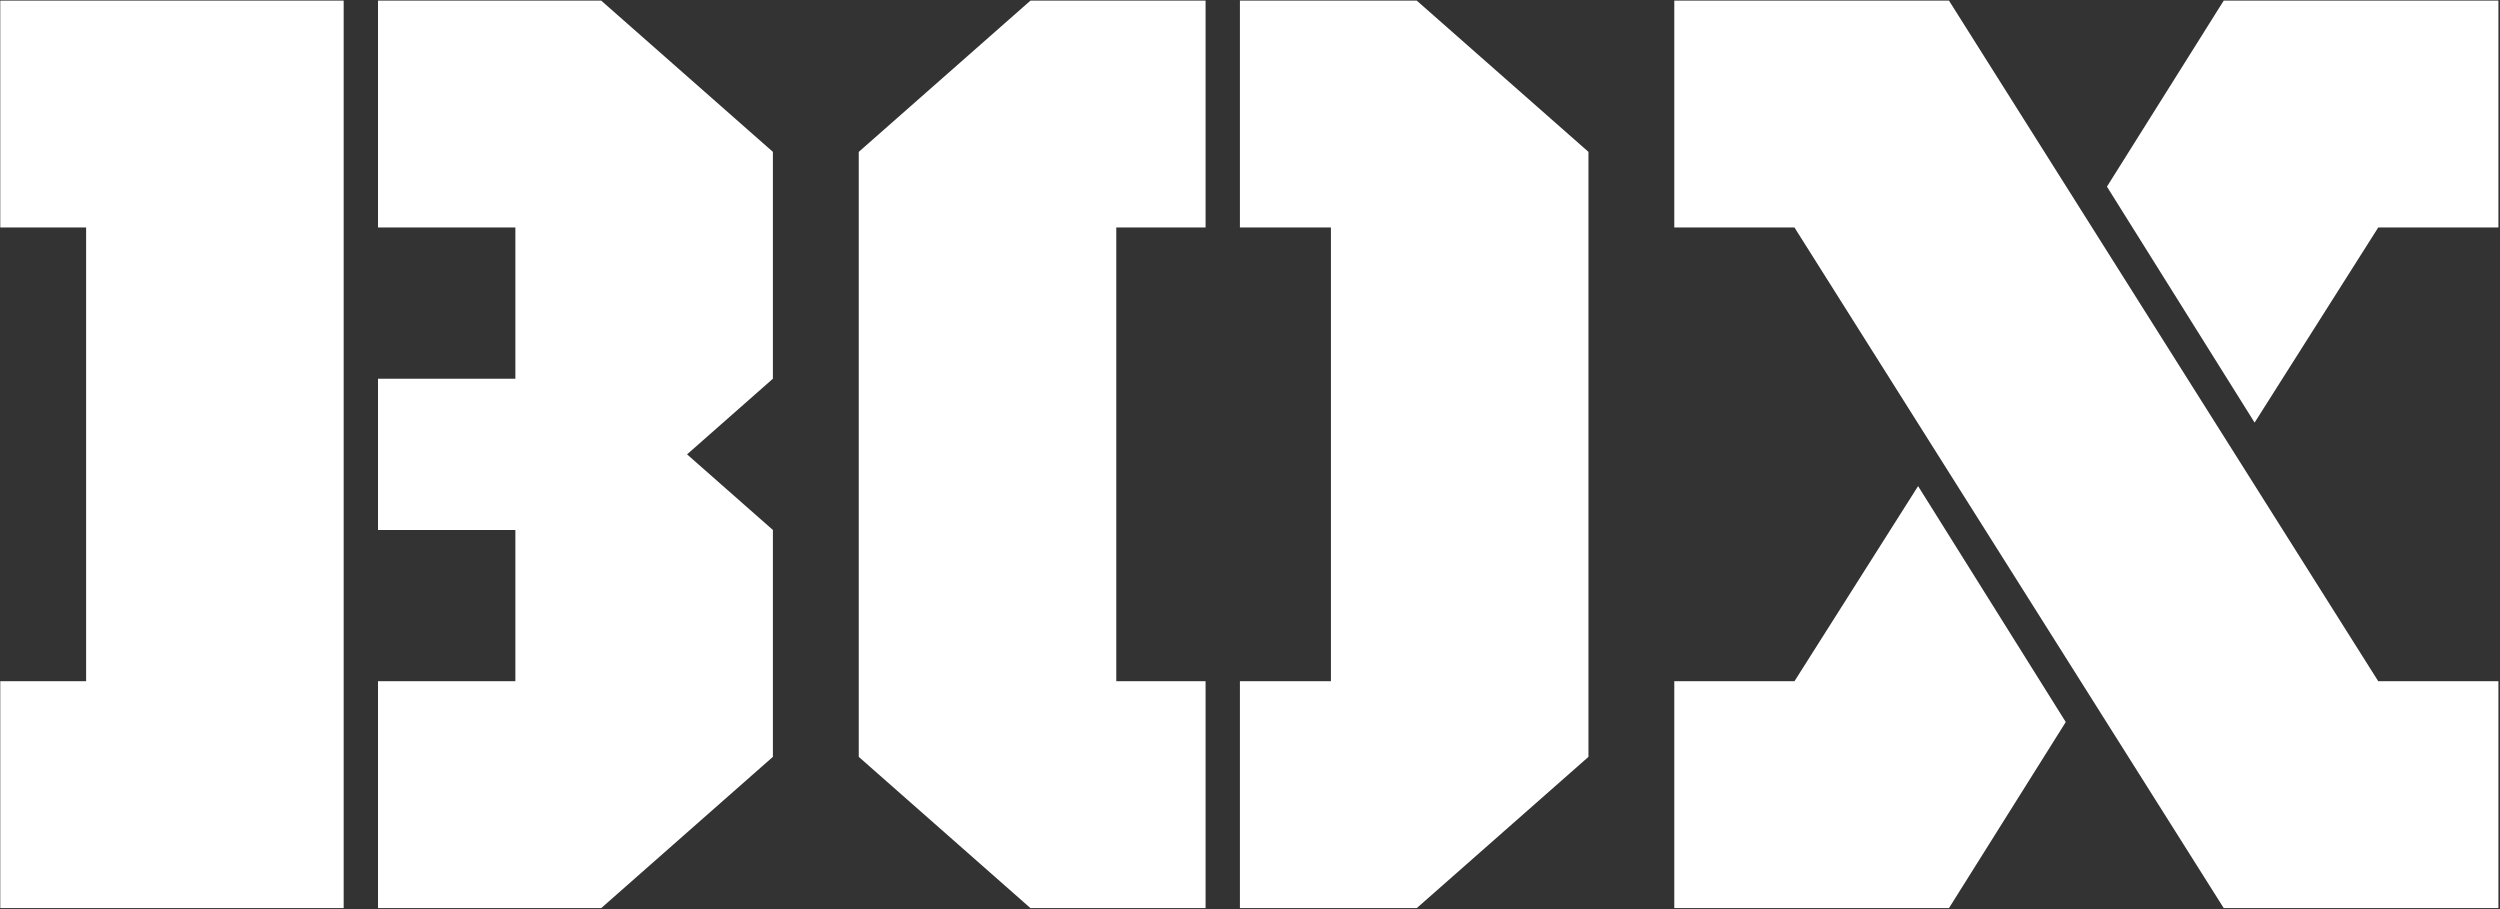 <?xml version="1.0" encoding="UTF-8" standalone="no"?>
<!DOCTYPE svg PUBLIC "-//W3C//DTD SVG 1.1//EN" "http://www.w3.org/Graphics/SVG/1.1/DTD/svg11.dtd">
<svg width="100%" height="100%" viewBox="0 0 429 156" version="1.1" xmlns="http://www.w3.org/2000/svg" xmlns:xlink="http://www.w3.org/1999/xlink" xml:space="preserve" xmlns:serif="http://www.serif.com/" style="fill-rule:evenodd;clip-rule:evenodd;stroke-linejoin:round;stroke-miterlimit:2;">
    <rect x="0" y="0" width="429" height="156" fill="#333333" stroke="none"/>
    <g transform="matrix(1,0,0,1,-601.788,-1266.93)">
        <g transform="matrix(4.167,0,0,4.167,0,0)">
            <g transform="matrix(1,0,0,1,165.641,313.408)">
                <path d="M0,18.684L0,12.456L-5.657,12.456L-5.657,6.227L0,6.227L0,-0.001L-5.657,-0.001L-5.657,-9.343L3.535,-9.343L10.605,-3.115L10.605,6.227L7.07,9.342L10.605,12.456L10.605,21.798L3.535,28.027L-5.657,28.027L-5.657,18.684L0,18.684ZM-7.071,28.027L-21.212,28.027L-21.212,18.684L-17.677,18.684L-17.677,-0.001L-21.212,-0.001L-21.212,-9.343L-7.071,-9.343L-7.071,28.027Z" style="fill:white;fill-rule:nonzero;"/>
            </g>
        </g>
        <g transform="matrix(4.167,0,0,4.167,0,0)">
            <g transform="matrix(1,0,0,1,202.761,341.435)">
                <path d="M0,-37.37L7.07,-31.142L7.07,-6.228L0,0L-7.283,0L-7.283,-9.343L-3.535,-9.343L-3.535,-28.028L-7.283,-28.028L-7.283,-37.37L0,-37.37ZM-15.909,0L-22.979,-6.228L-22.979,-31.142L-15.909,-37.37L-8.697,-37.37L-8.697,-28.028L-12.374,-28.028L-12.374,-9.343L-8.697,-9.343L-8.697,0L-15.909,0Z" style="fill:white;fill-rule:nonzero;"/>
            </g>
        </g>
        <g transform="matrix(4.167,0,0,4.167,0,0)">
            <g transform="matrix(1,0,0,1,231.183,333.773)">
                <path d="M0,-22.048L4.809,-29.709L16.121,-29.709L16.121,-20.366L11.172,-20.366L6.081,-12.332L0,-22.048ZM-1.696,-0L-6.505,7.661L-17.817,7.661L-17.817,-1.681L-12.868,-1.681L-7.777,-9.716L-1.696,-0ZM11.172,-1.681L16.121,-1.681L16.121,7.661L4.809,7.661L-12.868,-20.366L-17.817,-20.366L-17.817,-29.709L-6.505,-29.709L11.172,-1.681Z" style="fill:white;fill-rule:nonzero;"/>
            </g>
        </g>
    </g>
</svg>
